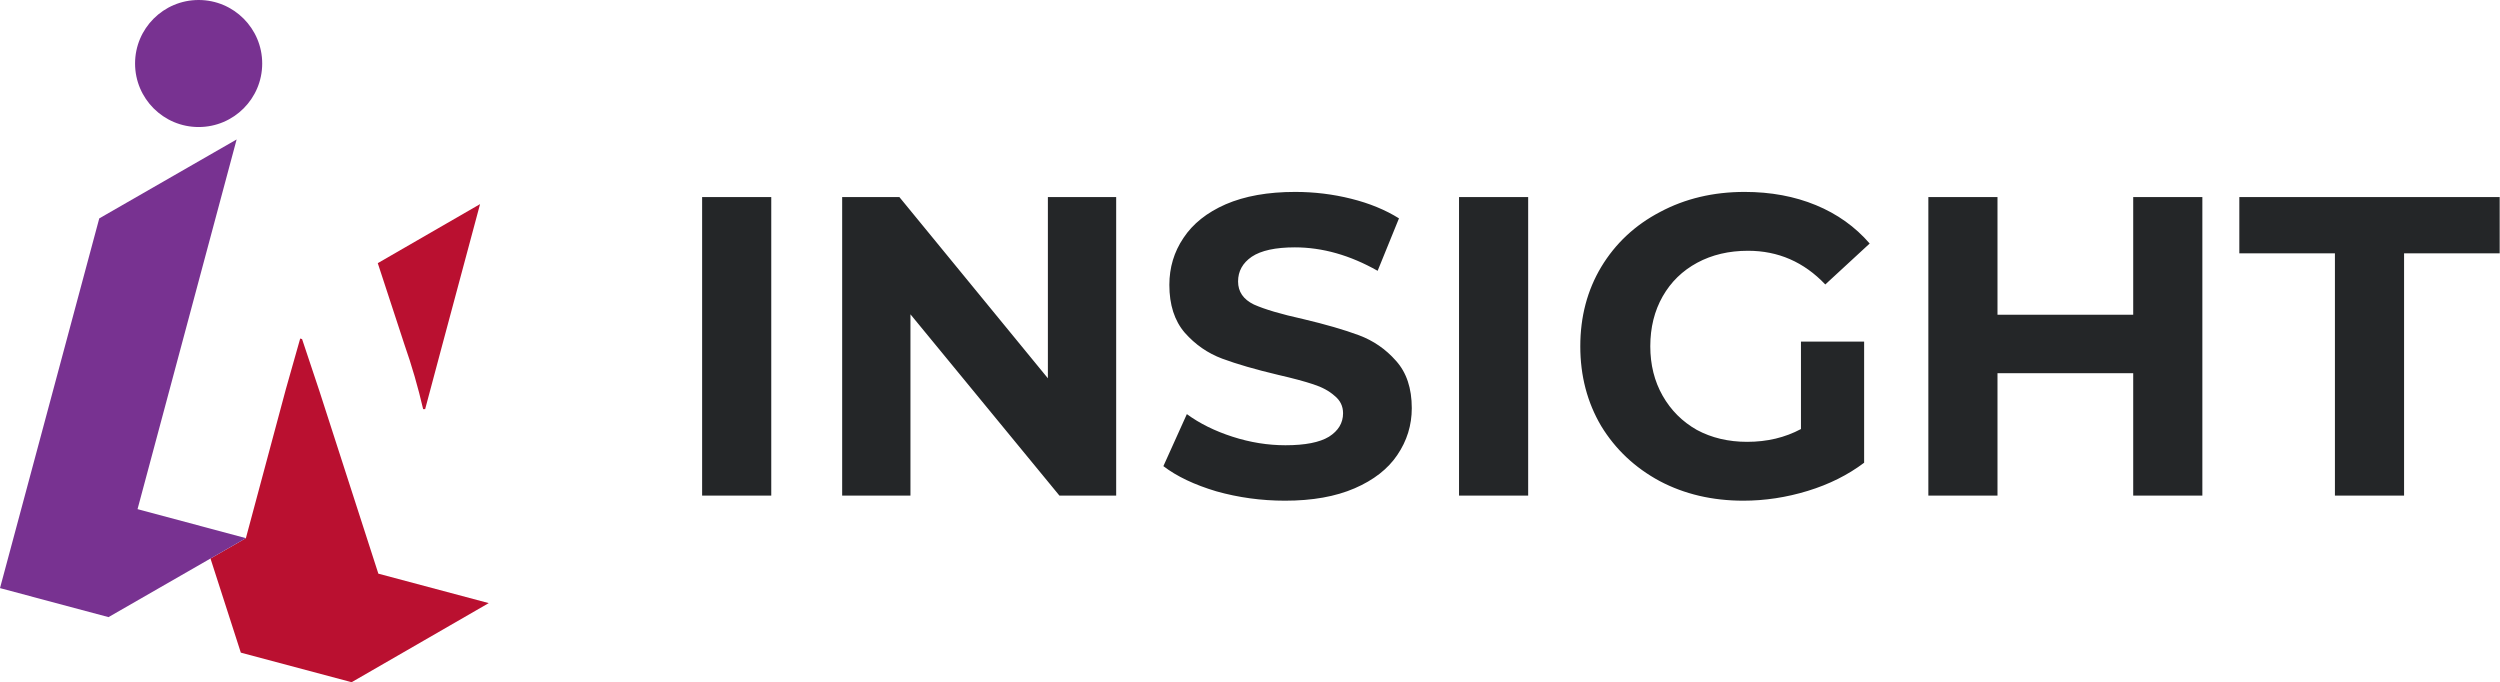 <svg width="2048px" height="559px" viewBox="0 0 2343 640" fill="none" xmlns="http://www.w3.org/2000/svg" preserveAspectRatio="none">
<path d="M658.027 184.8H722.827V464.8H658.027V184.8ZM1046.08 184.8V464.8H992.877L853.277 294.8V464.8H789.277V184.8H842.877L982.077 354.8V184.8H1046.08ZM1204.32 469.6C1182.19 469.6 1160.72 466.667 1139.92 460.8C1119.39 454.667 1102.86 446.8 1090.32 437.2L1112.32 388.4C1124.32 397.2 1138.59 404.267 1155.12 409.6C1171.66 414.933 1188.19 417.6 1204.72 417.6C1223.12 417.6 1236.72 414.933 1245.52 409.6C1254.32 404 1258.72 396.667 1258.72 387.6C1258.72 380.933 1256.06 375.467 1250.72 371.2C1245.66 366.667 1238.99 363.067 1230.72 360.4C1222.72 357.733 1211.79 354.8 1197.92 351.6C1176.59 346.533 1159.12 341.467 1145.52 336.4C1131.92 331.333 1120.19 323.2 1110.32 312C1100.72 300.8 1095.92 285.867 1095.92 267.2C1095.92 250.933 1100.32 236.267 1109.12 223.2C1117.92 209.867 1131.12 199.333 1148.72 191.6C1166.59 183.867 1188.32 180 1213.92 180C1231.79 180 1249.26 182.133 1266.32 186.4C1283.39 190.667 1298.32 196.8 1311.12 204.8L1291.12 254C1265.26 239.333 1239.39 232 1213.52 232C1195.39 232 1181.92 234.933 1173.12 240.8C1164.59 246.667 1160.32 254.4 1160.32 264C1160.32 273.6 1165.26 280.8 1175.12 285.6C1185.26 290.133 1200.59 294.667 1221.12 299.2C1242.46 304.267 1259.92 309.333 1273.52 314.4C1287.12 319.467 1298.72 327.467 1308.32 338.4C1318.19 349.333 1323.12 364.133 1323.12 382.8C1323.12 398.8 1318.59 413.467 1309.52 426.8C1300.72 439.867 1287.39 450.267 1269.52 458C1251.66 465.733 1229.92 469.6 1204.32 469.6ZM1367.4 184.8H1432.2V464.8H1367.4V184.8ZM1687.86 320.4H1747.06V434C1731.86 445.467 1714.26 454.267 1694.26 460.4C1674.26 466.533 1654.12 469.6 1633.85 469.6C1604.79 469.6 1578.65 463.467 1555.45 451.2C1532.25 438.667 1513.99 421.467 1500.65 399.6C1487.59 377.467 1481.05 352.533 1481.05 324.8C1481.05 297.067 1487.59 272.267 1500.65 250.4C1513.99 228.267 1532.39 211.067 1555.85 198.8C1579.32 186.267 1605.72 180 1635.05 180C1659.59 180 1681.86 184.133 1701.86 192.4C1721.86 200.667 1738.66 212.667 1752.26 228.4L1710.66 266.8C1690.66 245.733 1666.52 235.2 1638.25 235.2C1620.39 235.2 1604.52 238.933 1590.65 246.4C1576.79 253.867 1565.99 264.4 1558.25 278C1550.52 291.6 1546.65 307.2 1546.65 324.8C1546.65 342.133 1550.52 357.6 1558.25 371.2C1565.99 384.8 1576.65 395.467 1590.25 403.2C1604.12 410.667 1619.85 414.4 1637.45 414.4C1656.12 414.4 1672.92 410.4 1687.86 402.4V320.4ZM2064.05 184.8V464.8H1999.24V350H1872.05V464.8H1807.25V184.8H1872.05V295.2H1999.24V184.8H2064.05ZM2188.29 237.6H2098.7V184.8H2342.7V237.6H2253.1V464.8H2188.29V237.6Z" fill="#242628"/>
<path d="M245.737 59.57C245.737 92.476 219.063 119.142 186.165 119.142C153.26 119.142 126.586 92.476 126.586 59.57C126.586 26.673 153.26 0 186.165 0C219.063 0 245.737 26.673 245.737 59.57Z" fill="#783291"/>
<path d="M396.562 383.702H398.459L414.026 325.345L449.91 191.443L354.047 246.822L378.957 322.907C385.941 342.832 391.812 363.127 396.562 383.702Z" fill="#BA1030"/>
<path d="M354.593 538.046L299.356 366.78L283.107 318.041L281.352 317.491L267.94 364.881L230.442 504.741L197.27 523.835L225.699 612.111L329.142 639.727L329.275 639.593V640L458.036 565.67L354.593 538.046Z" fill="#BA1030"/>
<path d="M128.898 477.526L221.774 130.789L93.022 204.845L0.004 551.591L101.683 578.807L197.271 523.835L230.444 504.74L128.898 477.526Z" fill="#783291"/>
</svg>
